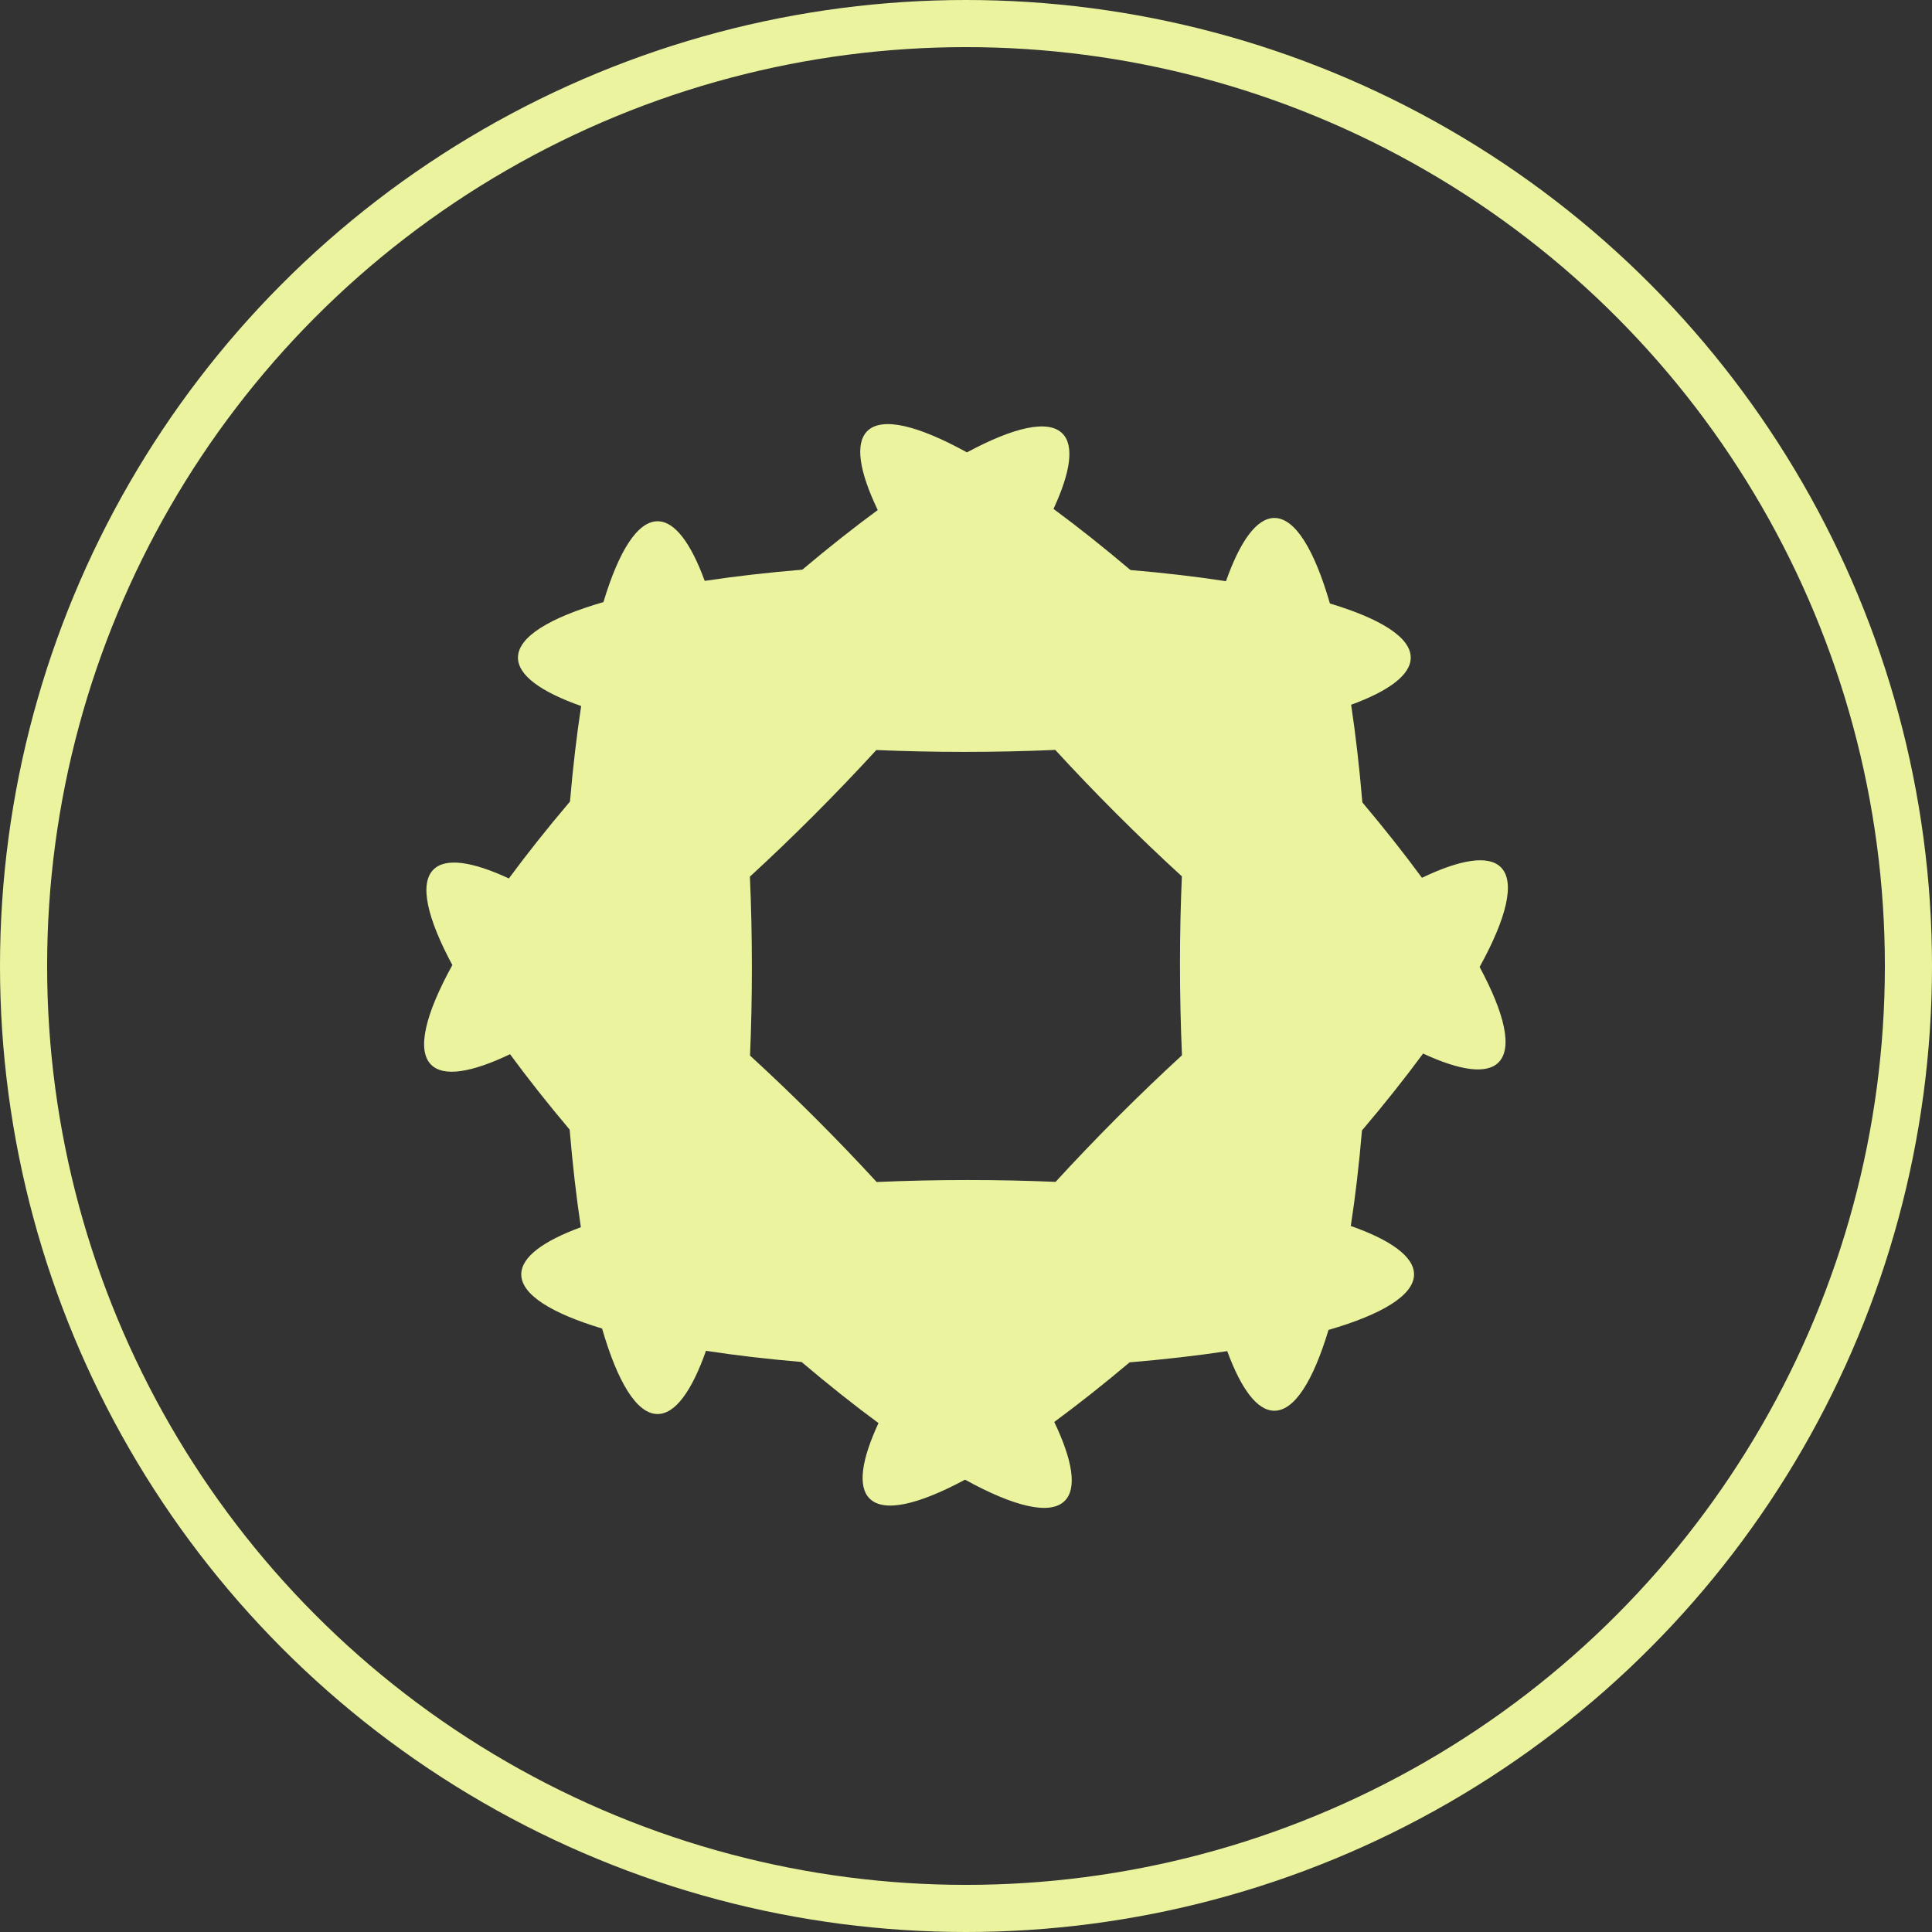 <?xml version="1.0" encoding="UTF-8"?> <svg xmlns="http://www.w3.org/2000/svg" width="41" height="41" viewBox="0 0 41 41" fill="none"><rect x="0" y="0" width="41" height="41" fill="#333333" stroke="none"/><circle cx="20.5" cy="20.5" r="20" stroke="#ECF39E"></circle><path d="M9.599 20.479C9.065 19.485 8.896 18.756 9.198 18.454C9.455 18.196 10.024 18.282 10.799 18.642C11.181 18.124 11.616 17.576 12.096 17.01C12.158 16.286 12.238 15.606 12.333 14.983C11.481 14.683 10.992 14.332 10.992 13.956C10.992 13.515 11.665 13.108 12.806 12.777C13.131 11.697 13.528 11.062 13.955 11.062C14.319 11.062 14.66 11.523 14.955 12.327C15.592 12.231 16.287 12.151 17.027 12.089C17.583 11.621 18.119 11.197 18.627 10.824C18.237 10.01 18.139 9.415 18.404 9.149C18.715 8.838 19.48 9.027 20.52 9.6C21.514 9.066 22.243 8.896 22.546 9.199C22.803 9.456 22.717 10.024 22.357 10.8C22.876 11.182 23.423 11.617 23.99 12.097C24.714 12.158 25.395 12.238 26.017 12.334C26.318 11.482 26.669 10.992 27.045 10.992C27.485 10.992 27.893 11.666 28.223 12.807C29.304 13.132 29.938 13.528 29.938 13.956C29.938 14.32 29.477 14.662 28.673 14.956C28.769 15.592 28.849 16.287 28.911 17.028C29.379 17.583 29.803 18.12 30.176 18.628C30.991 18.238 31.586 18.14 31.851 18.405C32.162 18.716 31.973 19.481 31.4 20.521C31.934 21.515 32.103 22.244 31.801 22.546C31.544 22.804 30.976 22.718 30.2 22.358C29.819 22.876 29.384 23.424 28.903 23.99C28.842 24.714 28.762 25.394 28.666 26.017C29.518 26.317 30.008 26.669 30.008 27.044C30.008 27.485 29.334 27.892 28.193 28.223C27.868 29.303 27.472 29.938 27.044 29.938C26.68 29.938 26.339 29.477 26.044 28.673C25.408 28.769 24.713 28.849 23.972 28.911C23.417 29.379 22.88 29.803 22.373 30.176C22.762 30.99 22.861 31.585 22.595 31.851C22.284 32.162 21.519 31.973 20.479 31.401C19.486 31.934 18.757 32.104 18.454 31.801C18.197 31.544 18.283 30.976 18.643 30.2C18.124 29.818 17.577 29.383 17.01 28.903C16.286 28.842 15.605 28.762 14.982 28.666C14.682 29.518 14.331 30.008 13.955 30.008C13.514 30.008 13.107 29.334 12.777 28.193C11.696 27.868 11.062 27.472 11.062 27.044C11.062 26.68 11.523 26.338 12.327 26.044C12.231 25.408 12.151 24.713 12.089 23.972C11.621 23.417 11.197 22.88 10.824 22.372C10.009 22.762 9.414 22.86 9.149 22.595C8.838 22.284 9.027 21.519 9.6 20.479H9.599ZM17.311 23.736C17.763 24.188 18.195 24.639 18.604 25.084C19.227 25.057 19.873 25.042 20.534 25.042C21.195 25.042 21.797 25.056 22.401 25.081C22.822 24.621 23.269 24.155 23.736 23.687C24.188 23.235 24.639 22.803 25.083 22.395C25.056 21.771 25.041 21.126 25.041 20.464C25.041 19.802 25.055 19.201 25.081 18.597C24.62 18.176 24.154 17.73 23.686 17.262C23.234 16.81 22.803 16.359 22.394 15.914C21.771 15.942 21.125 15.956 20.464 15.956C19.802 15.956 19.201 15.942 18.597 15.917C18.175 16.377 17.729 16.844 17.262 17.311C16.81 17.763 16.359 18.195 15.914 18.604C15.942 19.227 15.956 19.872 15.956 20.534C15.956 21.196 15.942 21.797 15.917 22.401C16.377 22.823 16.844 23.269 17.311 23.736Z" fill="#ECF39E"></path></svg> 